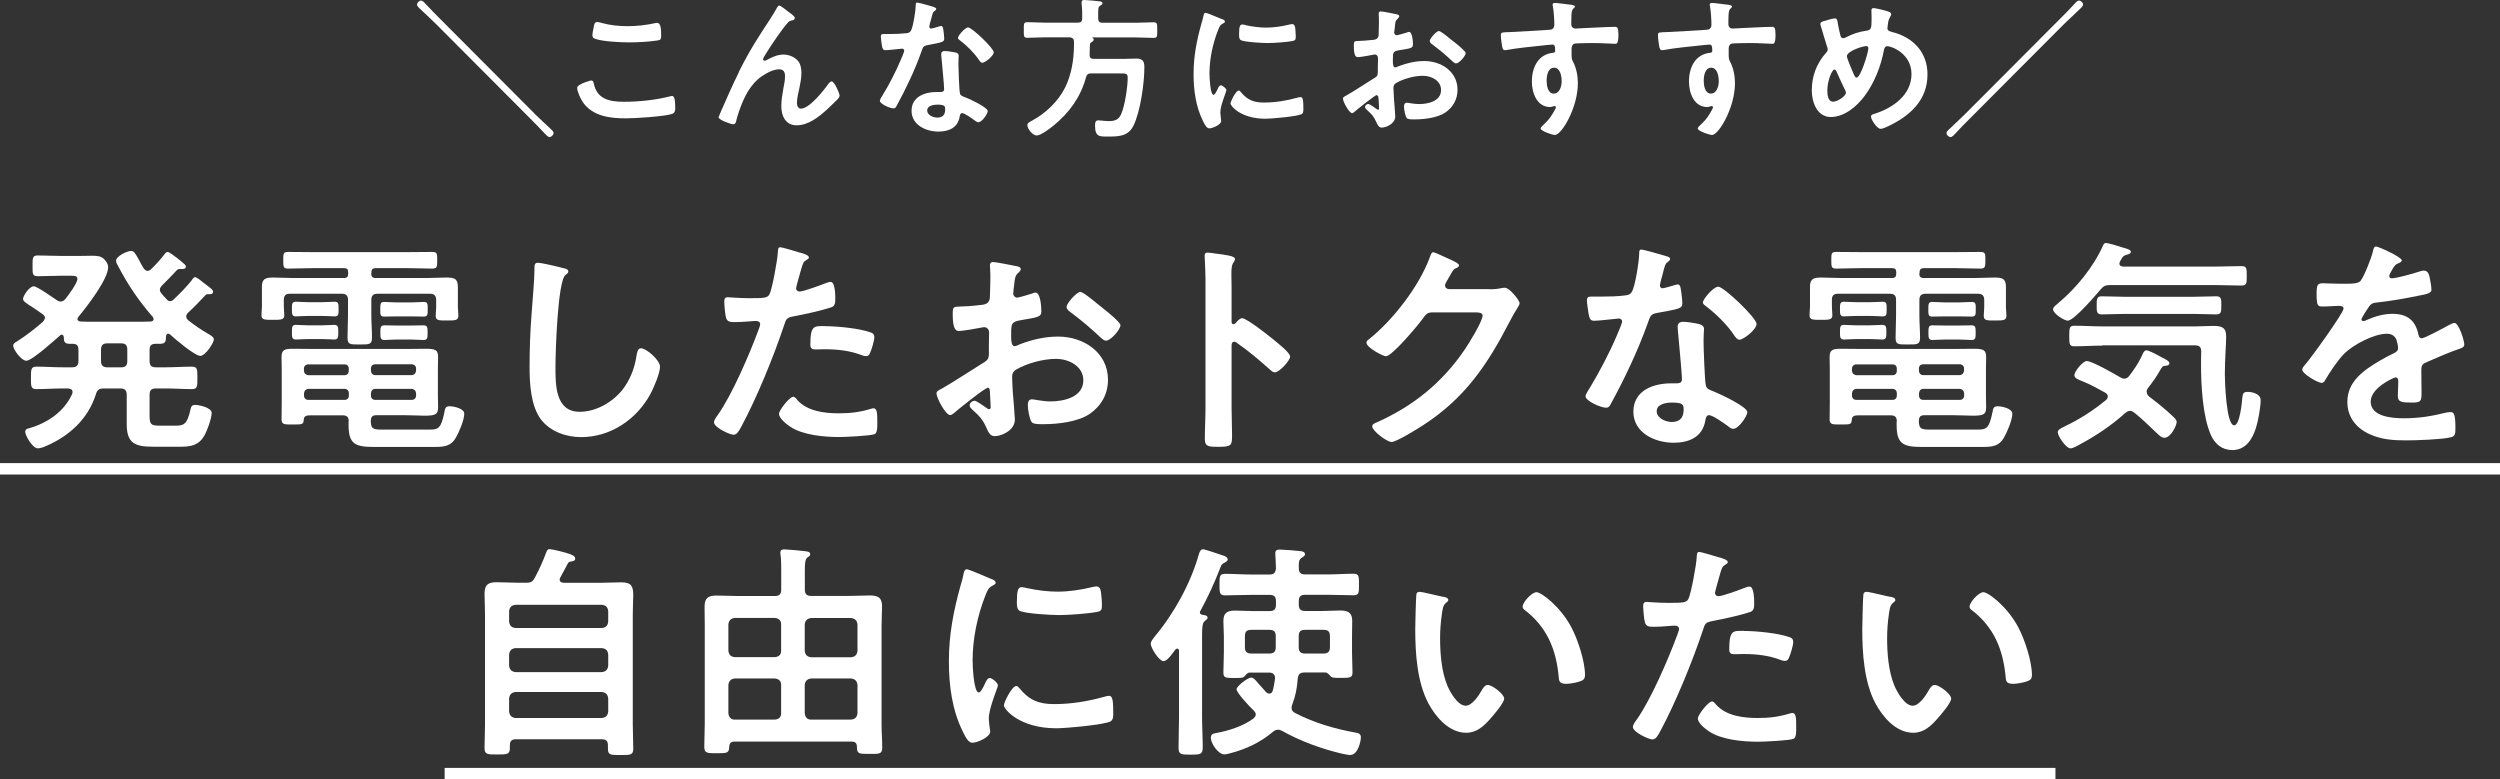 <?xml version="1.0" encoding="UTF-8"?><svg id="_レイヤー_2" xmlns="http://www.w3.org/2000/svg" viewBox="0 0 262.57 81.85"><rect x="0" y="0" width="262.57" height="81.85" fill="#333333" stroke="none"/><defs><style>.cls-1{fill:#fff;}</style></defs><g id="txt"><path class="cls-1" d="M4.75,33.45c0-.19-.12-.31-.24-.43-.43-.31-.84-.58-1.15-.79-.58-.36-.94-.6-.94-.82,0-.36.67-1.34,1.13-1.34.34,0,2.04,1.2,2.42,1.46.12.07.24.14.41.14.22,0,.34-.12.48-.26.31-.38,1.27-1.68,1.27-2.11,0-.31-.26-.34-.65-.34h-1.06c-.82,0-1.63.05-2.45.05-.58,0-.55-.26-.55-1.08s-.02-1.1.55-1.1c.82,0,1.63.05,2.45.05h1.87c.58,0,1.03-.02,1.39-.02.53,0,.86.05,1.13.24.26.22.55.6.55.96,0,1.27-2.28,4.2-3.12,5.21-.07.07-.1.14-.1.24,0,.19.17.24.34.26.43.02.84.02,1.27.02h4.7c.46,0,.91,0,1.37-.02.17-.02.31-.07.31-.26,0-.1-.05-.17-.1-.24-1.46-1.68-2.57-3.31-3.6-5.28-.1-.17-.24-.41-.24-.6,0-.5,1.18-1.03,1.56-1.03.31,0,.43.19.82.89.12.24.29.55.5.91.12.14.22.29.43.29.14,0,.26-.07.38-.19.38-.36,1.01-1.03,1.32-1.46.12-.14.22-.34.41-.34.17,0,.7.43,1.03.67.12.1.26.22.38.31.29.26.5.38.5.55,0,.34-.43.26-.7.26-.1.02-.19.07-.26.14-.6.65-.96,1.01-1.58,1.63-.1.12-.19.24-.19.41,0,.14.05.24.14.36.19.22.36.43.58.65.1.12.19.19.36.19.14,0,.26-.07.38-.19.5-.46,1.51-1.49,1.9-2.02.07-.12.19-.31.36-.31.14,0,.62.38.91.62.12.1.26.19.38.29.34.26.58.43.58.62,0,.31-.36.26-.58.26-.12,0-.17.05-.24.12-.58.62-1.15,1.22-1.78,1.8-.12.12-.22.24-.22.41,0,.19.1.31.24.43.67.53,1.3.96,2.04,1.39.29.17.62.34.62.6,0,.36-.89,1.73-1.42,1.73-.58,0-2.69-1.8-3.19-2.26-.07-.05-.12-.07-.19-.07-.14,0-.19.12-.22.24-.02.53-.02.82-.62.82h-.46c-.48,0-.65.19-.65.65v1.15c0,.48.19.67.67.67h1.03c.91,0,1.82-.07,2.74-.07.6,0,.58.31.58,1.18s.02,1.18-.58,1.18c-.91,0-1.82-.07-2.74-.07h-1.03c-.48,0-.67.19-.67.67v2.16c0,.89.1,1.08,1.03,1.08h1.7c.82,0,1.22-.1,1.56-1.68.07-.31.14-.5.5-.5s1.73.26,1.73.84-.48,1.9-.79,2.42c-.55.96-1.37,1.13-2.42,1.13h-2.93c-1.85,0-2.78-.31-2.78-2.35v-3.1c0-.46-.19-.67-.65-.67h-1.75c-.5,0-.7.14-.84.62-.84,2.62-2.81,4.39-5.28,5.45-.22.1-.58.22-.82.22-.55,0-1.32-1.34-1.32-1.73,0-.26.19-.34.41-.38,1.92-.55,3.67-1.73,4.51-3.58.02-.07.05-.12.05-.22,0-.29-.24-.36-.48-.38h-.55c-.91,0-1.85.07-2.76.07-.6,0-.58-.31-.58-1.18,0-.91,0-1.18.6-1.18.91,0,1.82.07,2.74.07h.98c.46,0,.67-.19.67-.67v-1.15c0-.46-.17-.65-.62-.65h-.34c-.53,0-.58-.29-.58-.7-.02-.14-.07-.26-.22-.26-.1,0-.14.05-.19.1-.55.48-2.93,2.64-3.53,2.64-.5,0-1.37-1.15-1.37-1.58,0-.22.19-.34.36-.43.96-.6,1.85-1.3,2.71-2.04.12-.12.22-.22.22-.38ZM11.28,36.06c-.46,0-.67.19-.67.67v1.18c0,.46.19.67.67.67h1.44c.46,0,.65-.19.65-.67v-1.18c0-.48-.19-.67-.65-.67h-1.44Z"/><path class="cls-1" d="M38.99,28.72c0,.34.14.48.46.48h5.38c.7,0,1.37-.05,2.04-.05.79,0,1.22.07,1.22.98v2.14c0,.29.05.58.05.86,0,.53-.31.53-1.18.53s-1.2.02-1.2-.5c0-.29.05-.6.05-.89v-.77c0-.46-.22-.65-.67-.65h-5.47c-.46,0-.67.19-.67.65v1.61c0,.79.07,1.56.07,2.35,0,.74-.29.72-1.3.72s-1.27.02-1.27-.72c0-.79.05-1.58.05-2.35v-1.61c0-.46-.19-.65-.67-.65h-5.42c-.46,0-.65.19-.65.65v.7c0,.31.05.6.05.91,0,.5-.41.48-1.2.48-.84,0-1.2.02-1.2-.5,0-.24.05-.62.05-.89v-2.11c0-.84.43-.94,1.18-.94.7,0,1.39.05,2.09.05h5.33c.34,0,.46-.14.46-.46v-.12c0-.34-.12-.46-.46-.46h-3.14c-.91,0-1.8.05-2.69.05-.53,0-.53-.19-.53-.89s0-.86.53-.86c.89,0,1.78.02,2.69.02h9.74c.89,0,1.78-.02,2.66-.02.55,0,.55.17.55.86s0,.89-.55.89c-.89,0-1.78-.05-2.66-.05h-3.22c-.34,0-.48.12-.48.46v.1ZM36.63,44.27c0-.46-.19-.65-.65-.65h-3.34c-.43,0-.72.05-.74.46-.02.53-.19.5-1.2.5h-.36c-.48,0-.77-.05-.77-.53,0-.58.02-1.13.02-1.7v-3.46c0-.46-.02-.91-.02-1.37,0-.72.24-.89,1.15-.89.77,0,1.54.02,2.3.02h9.55c.94,0,1.63-.02,2.14-.02,1.01,0,1.3.12,1.3.86,0,.46-.02.94-.02,1.39v2.52c0,.46.02.91.02,1.37,0,.74-.24.89-1.42.89-.48,0-1.15-.05-2.02-.05h-3.05c-.41,0-.55.17-.58.55.02.77.12.96,1.08.96h5.11c.91,0,1.2-.14,1.54-1.8.07-.43.12-.65.55-.65s1.54.22,1.54.79c0,.65-.55,1.94-.89,2.52-.5.89-1.25.96-2.21.96h-6.43c-1.9,0-2.62-.31-2.62-2.26v-.43ZM32.46,33.18c-.55,0-1.18.05-1.39.05-.43,0-.41-.29-.41-.77s-.02-.77.41-.77c.26,0,.86.05,1.39.05h1.3c.53,0,1.13-.05,1.39-.05.43,0,.41.26.41.77s.02.77-.41.77c-.24,0-.84-.05-1.39-.05h-1.3ZM32.43,35.61c-.55,0-1.15.05-1.34.05-.43,0-.43-.26-.43-.77s0-.77.41-.77c.24,0,.86.05,1.37.05h1.32c.5,0,1.13-.05,1.34-.05.43,0,.43.26.43.77s0,.77-.43.77c-.19,0-.79-.05-1.34-.05h-1.32ZM36.63,38.73c0-.29-.17-.46-.46-.46h-3.79c-.26,0-.46.17-.46.46v.22c.02.26.19.43.46.46h3.79c.29,0,.46-.19.46-.46v-.22ZM32.39,40.84c-.26.02-.43.19-.46.46v.24c0,.29.19.46.46.46h3.79c.29,0,.46-.17.46-.46v-.24c0-.26-.17-.46-.46-.46h-3.79ZM43.24,39.4c.26-.02.43-.19.46-.46v-.22c0-.29-.19-.46-.46-.46h-3.82c-.29,0-.46.17-.46.46v.22c.02.26.17.46.46.46h3.82ZM38.96,41.54c0,.29.17.46.46.46h3.82c.26,0,.46-.17.46-.46v-.24c-.02-.26-.19-.43-.46-.46h-3.82c-.29,0-.43.19-.46.46v.24ZM41.65,33.23c-.5,0-1.08.02-1.3.02-.43,0-.41-.24-.41-.77s0-.77.41-.77c.22,0,.79.05,1.3.05h1.56c.5,0,1.08-.05,1.3-.05.43,0,.41.26.41.77s.02.77-.41.77c-.29,0-.79-.02-1.3-.02h-1.56ZM41.7,35.66c-.53,0-1.03.05-1.32.05-.43,0-.43-.26-.43-.77s0-.77.41-.77c.31,0,.84.02,1.34.02h1.44c.53,0,1.06-.02,1.34-.02.43,0,.43.24.43.77s0,.77-.43.77c-.36,0-.82-.05-1.34-.05h-1.44Z"/><path class="cls-1" d="M59.21,28.17c.17.02.48.12.48.34,0,.17-.14.24-.29.36-.84.62-1.06,8.23-1.06,9.6,0,1.87-.05,4.78,2.54,4.78,1.73,0,3.46-1.01,4.51-2.33.79-1.03,1.27-2.26,1.46-3.55.07-.38.12-.79.48-.79.53,0,1.99,1.22,1.99,1.94,0,.67-.65,2.18-.98,2.81-1.44,2.69-4.18,4.58-7.3,4.58-1.58,0-3.24-.58-4.22-1.85-1.08-1.44-1.2-3.77-1.2-5.52,0-1.9.07-3.79.22-5.69.07-1.1.29-3.41.29-4.39v-.26c0-.36.02-.6.36-.6.41,0,2.23.43,2.71.58Z"/><path class="cls-1" d="M84.07,26.54c.22.07.89.24.89.5,0,.12-.14.19-.22.24-.36.22-.38.31-.55.84-.07.26-.58,2.02-.58,2.14,0,.22.17.36.36.36.43,0,2.3-.7,2.78-.89.17-.07.34-.12.5-.12.48,0,.48,1.46.48,1.82,0,.41-.05.74-.46.86-1.18.38-2.71.7-3.94.94-.7.14-.77.26-.98.94-1.08,3.24-2.86,7.61-4.46,10.58-.31.58-.5.91-.86.91-.38,0-2.04-.77-2.04-1.3,0-.24.26-.6.41-.79,1.51-2.16,3.31-6.34,4.25-8.88.05-.14.19-.5.19-.62,0-.24-.19-.36-.43-.36-.34,0-1.39.12-2.14.12-.48,0-.86.02-1.01-.43-.1-.31-.19-1.39-.19-1.75,0-.26.07-.43.36-.43.22,0,1.22.1,2.26.1,1.54,0,1.9-.02,2.11-.38.29-.48.86-3.67.89-4.37.02-.36.02-.6.26-.6.22,0,1.8.48,2.11.58ZM83.74,42.02c1.06,1.18,2.88,1.39,4.34,1.39,1.25,0,2.23-.12,3.41-.48.07-.02.17-.05.24-.05.41,0,.41.55.41,1.51,0,.48.02,1.03-.26,1.2-.43.19-3.14.31-3.74.31-1.58,0-3.79-.19-5.14-1.08-.38-.26-1.18-.86-1.18-1.37,0-.36,1.1-1.78,1.49-1.78.17,0,.34.22.43.34ZM86.67,34.26c1.27,0,3.62.22,4.82.67.22.07.34.22.34.48,0,.36-.29,1.34-.46,1.68-.1.22-.19.31-.43.31-.17,0-.34-.05-.5-.12-1.2-.46-2.52-.6-3.82-.6-.31,0-.6.02-.91.02-.48,0-.6-.12-.6-.53,0-2.06.43-1.92,1.56-1.92Z"/><path class="cls-1" d="M103.71,40.75c-.29,0-3.14,2.3-3.55,2.66-.1.07-.24.19-.36.19-.48,0-1.44-1.8-1.44-2.28,0-.26.26-.34.55-.5,1.34-.77,2.62-1.63,3.94-2.45.91-.55,1.01-.58,1.01-1.32v-.82c0-.36.02-.72.02-1.08v-.24c0-.31-.22-.55-.53-.55-.05,0-.1.02-.14.02-.46.1-2.09.38-2.45.38-.31,0-.7-.02-.7-1.78,0-.65.05-.74.5-.77.74-.02,1.58-.07,2.33-.17.31-.02.67-.05.89-.29.19-.22.19-.46.19-.72.02-.67.05-1.34.05-2.02,0-.48-.05-1.03-.05-1.13,0-.19.07-.36.31-.36.36,0,1.97.34,2.45.43.14.02.48.1.48.31,0,.14-.14.29-.24.38-.36.29-.38.58-.46,1.32-.02.14-.05.34-.07.55,0,.1-.02.24-.02.34,0,.22.19.41.41.41.17,0,1.27-.34,1.51-.41.12-.05.29-.12.41-.12.55,0,.62,1.56.62,1.97,0,.62-.41.62-2.23.94-.89.17-.94.34-.94,1.44v.34c0,.41.05.94.36.94.12,0,.46-.14.6-.22,1.27-.48,2.59-.79,3.98-.79,2.66,0,5.23,1.66,5.23,4.54,0,1.49-.7,2.74-1.92,3.58-1.22.84-3.38,1.08-4.82,1.08h-.29c-.38,0-.89-.02-1.01-.26-.22-.34-.38-1.32-.38-1.73,0-.31.07-.62.43-.62.29,0,1.08.22,1.97.22,1.39,0,3.43-.46,3.43-2.21,0-1.51-1.54-2.26-2.88-2.26s-3.1.48-4.22,1.15c-.26.17-.38.41-.38.74,0,.29.05,1.25.07,1.58.05.5.22,2.66.22,2.9,0,1.18-1.46,1.75-2.11,1.75-.53,0-.7-.5-.89-.91-.38-.86-.77-1.25-1.46-1.87-.12-.12-.29-.26-.29-.46,0-.26.29-.48.53-.48.17,0,1.01.58,1.22.74.07.07.19.14.29.14.14,0,.17-.1.17-.19,0-.02-.05-1.01-.05-1.06,0-.12-.02-.24-.02-.34-.02-.43-.02-.67-.26-.67ZM115.83,32.37c.65.5,1.85,1.51,1.85,1.78,0,.46-1.03,1.63-1.51,1.63-.19,0-.38-.17-.53-.29-1.01-.96-2.06-1.85-3.19-2.69-.17-.12-.43-.31-.43-.58,0-.36,1.06-1.56,1.44-1.56.29,0,1.27.82,1.8,1.25.19.14.38.31.58.46Z"/><path class="cls-1" d="M130.46,33.42c.48,0,2.88,1.9,3.36,2.3.34.29,1.68,1.32,1.68,1.73s-1.13,1.66-1.61,1.66c-.19,0-.38-.17-.53-.31-1.3-1.15-2.06-1.8-3.48-2.81-.07-.05-.14-.1-.24-.1-.22,0-.29.19-.29.38v6.55c0,.96.05,1.9.05,2.86,0,1.1-.02,1.25-1.49,1.25-.96,0-1.37-.02-1.37-.82,0-1.08.07-2.16.07-3.24v-13.68c0-.62-.05-1.27-.07-1.87,0-.12-.02-.34-.02-.43,0-.24.07-.36.31-.36.14,0,.65.07.82.1,1.08.14,2.06.24,2.06.58,0,.1-.07.24-.12.31-.22.26-.26.62-.26,1.27,0,.36.02.82.02,1.42v3.6c0,.19.12.24.19.24.1,0,.14-.02.22-.1.17-.19.43-.53.7-.53Z"/><path class="cls-1" d="M156.46,30.38c.43,0,.79-.02,1.34-.14.07,0,.17-.02.26-.02.48,0,1.54,1.32,1.54,1.63,0,.12-.1.29-.29.6-.19.29-.43.7-.74,1.3-2.35,4.56-4.7,8.06-9.12,10.92-.53.34-2.78,1.75-3.29,1.75s-2.04-1.18-2.04-1.63c0-.24.29-.36.48-.43,3.86-1.73,6.89-4.18,9.26-7.68.41-.6,1.85-2.93,1.85-3.53,0-.31-.38-.34-.72-.34h-4.56c-.55,0-.7.24-1.01.67-.46.65-3.22,3.94-3.86,3.94-.29,0-2.04-.91-2.04-1.42,0-.17.1-.26.22-.34,2.52-1.99,5.3-5.57,6.41-8.59.1-.24.17-.58.38-.58.12,0,.77.29,1.27.53.22.12,1.44.58,1.44.84,0,.12-.12.22-.22.26-.34.12-.41.24-.82.98-.1.19-.43.67-.43.86,0,.26.17.38.41.41h4.27Z"/><path class="cls-1" d="M175.03,26.9c.12.05.38.12.38.29s-.17.26-.38.43c-.19.17-.36,1.01-.43,1.27-.07.19-.26.96-.26,1.08,0,.17.1.31.26.31s1.15-.29,1.37-.36c.07-.02.17-.05.24-.05.29,0,.31.43.36.72.05.34.12.94.12,1.27,0,.53-.29.58-2.5.98-.86.14-.84.31-1.13,1.1-1.06,2.95-2.42,5.81-3.91,8.54-.14.24-.22.34-.48.34-.53,0-2.14-.7-2.14-1.2,0-.22.31-.67.43-.86.98-1.61,2.14-3.82,2.86-5.54.12-.26.55-1.27.55-1.46,0-.14-.12-.31-.34-.31-.19,0-2.04.24-2.59.24-.41,0-.5-.22-.6-.77-.05-.29-.17-1.15-.17-1.39,0-.31.17-.38.43-.38h1.1c.82,0,1.66-.02,2.47-.12.31-.05.53-.07.72-.38.36-.6.77-3.26.77-4.03,0-.17,0-.41.22-.41.26,0,2.26.58,2.64.7ZM178.49,34.05c.26.07.48.22.48.5,0,.05-.05.77-.05,1.27,0,.7.12,4.15.24,4.66.07.36.38.46.74.6.07.02.17.07.24.1.55.22,3.38,1.54,3.38,2.11,0,.38-.89,1.75-1.49,1.75-.24,0-.46-.22-.62-.34-.36-.26-1.54-1.1-1.92-1.1-.26,0-.36.34-.38.55-.29,1.75-1.7,2.35-3.34,2.35-1.94,0-4.22-1.03-4.22-3.26s2.09-2.98,3.98-2.98h.62c.29,0,.5-.12.5-.41,0-.77-.36-4.25-.43-5.18,0-.12-.02-.22-.02-.34,0-.38.22-.53.58-.53.46,0,1.27.14,1.7.24ZM174,43.19c0,.74.96,1.13,1.58,1.13.86,0,1.25-.46,1.25-1.3,0-.48-.02-.74-1.22-.74-.58,0-1.61.14-1.61.91ZM184.49,34.02c0,.58-1.37,1.66-1.8,1.66-.24,0-.41-.26-.53-.43-.74-1.13-1.92-2.28-3-3.1-.1-.07-.31-.22-.31-.38,0-.34,1.1-1.66,1.61-1.66.6,0,4.03,3.29,4.03,3.91Z"/><path class="cls-1" d="M201.58,28.72c0,.34.14.48.46.48h5.38c.7,0,1.37-.05,2.04-.05.79,0,1.22.07,1.22.98v2.14c0,.29.05.58.05.86,0,.53-.31.53-1.18.53s-1.2.02-1.2-.5c0-.29.05-.6.05-.89v-.77c0-.46-.22-.65-.67-.65h-5.47c-.46,0-.67.19-.67.65v1.61c0,.79.07,1.56.07,2.35,0,.74-.29.72-1.3.72s-1.27.02-1.27-.72c0-.79.05-1.58.05-2.35v-1.61c0-.46-.19-.65-.67-.65h-5.42c-.46,0-.65.19-.65.65v.7c0,.31.05.6.05.91,0,.5-.41.48-1.2.48-.84,0-1.2.02-1.2-.5,0-.24.05-.62.05-.89v-2.11c0-.84.43-.94,1.18-.94.7,0,1.39.05,2.09.05h5.33c.34,0,.46-.14.46-.46v-.12c0-.34-.12-.46-.46-.46h-3.14c-.91,0-1.8.05-2.69.05-.53,0-.53-.19-.53-.89s0-.86.53-.86c.89,0,1.78.02,2.69.02h9.75c.89,0,1.78-.02,2.66-.02.55,0,.55.17.55.86s0,.89-.55.89c-.89,0-1.78-.05-2.66-.05h-3.22c-.34,0-.48.12-.48.46v.1ZM199.22,44.27c0-.46-.19-.65-.65-.65h-3.34c-.43,0-.72.05-.74.46-.02.53-.19.5-1.2.5h-.36c-.48,0-.77-.05-.77-.53,0-.58.02-1.13.02-1.7v-3.46c0-.46-.02-.91-.02-1.37,0-.72.24-.89,1.15-.89.77,0,1.54.02,2.3.02h9.55c.94,0,1.63-.02,2.14-.02,1.01,0,1.3.12,1.3.86,0,.46-.02.94-.02,1.39v2.52c0,.46.02.91.02,1.37,0,.74-.24.89-1.42.89-.48,0-1.15-.05-2.02-.05h-3.05c-.41,0-.55.17-.58.55.02.77.12.96,1.08.96h5.11c.91,0,1.2-.14,1.54-1.8.07-.43.12-.65.55-.65s1.54.22,1.54.79c0,.65-.55,1.94-.89,2.52-.5.89-1.25.96-2.21.96h-6.43c-1.9,0-2.62-.31-2.62-2.26v-.43ZM195.05,33.18c-.55,0-1.18.05-1.39.05-.43,0-.41-.29-.41-.77s-.02-.77.41-.77c.26,0,.86.05,1.39.05h1.3c.53,0,1.13-.05,1.39-.05.43,0,.41.26.41.77s.02.77-.41.77c-.24,0-.84-.05-1.39-.05h-1.3ZM195.02,35.61c-.55,0-1.15.05-1.34.05-.43,0-.43-.26-.43-.77s0-.77.41-.77c.24,0,.86.05,1.37.05h1.32c.5,0,1.13-.05,1.34-.05.43,0,.43.26.43.77s0,.77-.43.77c-.19,0-.79-.05-1.34-.05h-1.32ZM199.22,38.73c0-.29-.17-.46-.46-.46h-3.79c-.26,0-.46.17-.46.46v.22c.02.26.19.43.46.46h3.79c.29,0,.46-.19.46-.46v-.22ZM194.97,40.84c-.26.02-.43.19-.46.46v.24c0,.29.19.46.46.46h3.79c.29,0,.46-.17.46-.46v-.24c0-.26-.17-.46-.46-.46h-3.79ZM205.82,39.4c.26-.02.43-.19.46-.46v-.22c0-.29-.19-.46-.46-.46h-3.82c-.29,0-.46.17-.46.46v.22c.02.26.17.46.46.46h3.82ZM201.55,41.54c0,.29.17.46.46.46h3.82c.26,0,.46-.17.46-.46v-.24c-.02-.26-.19-.43-.46-.46h-3.82c-.29,0-.43.19-.46.46v.24ZM204.24,33.23c-.5,0-1.08.02-1.3.02-.43,0-.41-.24-.41-.77s0-.77.41-.77c.22,0,.79.05,1.3.05h1.56c.5,0,1.08-.05,1.3-.05.43,0,.41.26.41.77s.02.77-.41.77c-.29,0-.79-.02-1.3-.02h-1.56ZM204.29,35.66c-.53,0-1.03.05-1.32.05-.43,0-.43-.26-.43-.77s0-.77.41-.77c.31,0,.84.02,1.34.02h1.44c.53,0,1.06-.02,1.34-.02.43,0,.43.24.43.77s0,.77-.43.77c-.36,0-.82-.05-1.34-.05h-1.44Z"/><path class="cls-1" d="M221.63,29.94c-.5,0-.7.1-1.03.48-.48.58-2.78,3.26-3.43,3.26-.34,0-1.54-.72-1.54-1.2,0-.24.34-.46.55-.65,1.87-1.56,3.72-3.82,4.7-6.05.07-.14.14-.26.31-.26.24,0,1.42.36,1.7.46.5.14.91.24.91.48,0,.17-.26.26-.41.29-.36.1-.43.19-.58.46-.05.07-.1.14-.14.24-.05.1-.07.14-.07.24,0,.24.22.29.38.31h9.67c.91,0,1.82-.05,2.74-.05.58,0,.58.22.58,1.03s0,1.01-.58,1.01c-.91,0-1.82-.05-2.74-.05h-11.04ZM225.47,41.18c0,.22.12.34.26.48.86.65,1.7,1.32,2.47,2.06.17.17.41.36.41.6,0,.36-.6,1.66-1.3,1.66-.29,0-.5-.24-.7-.41-.82-.77-1.58-1.54-2.45-2.23-.14-.1-.26-.19-.46-.19s-.34.12-.48.22c-1.44,1.3-3.05,2.38-4.75,3.29-.24.14-.74.43-1.01.43-.48,0-1.34-1.3-1.34-1.7,0-.24.29-.38.58-.53.07-.02.12-.07.19-.1,1.54-.72,3-1.68,4.32-2.76.1-.1.17-.22.17-.36,0-.19-.12-.29-.24-.38-.96-.53-1.46-.82-2.5-1.25-.29-.12-.77-.26-.77-.6,0-.41.89-1.49,1.3-1.49.55,0,2.95,1.37,3.55,1.73.14.07.24.12.41.12.22,0,.38-.14.5-.29.5-.65.96-1.34,1.32-2.09.07-.19.24-.6.48-.6.22,0,.96.38,1.39.62.12.07.22.12.26.14.24.12.77.36.77.6,0,.19-.19.24-.34.26-.38.02-.38.05-.67.53-.38.67-.77,1.22-1.25,1.82-.07.12-.14.24-.14.41ZM220.81,36.3c-.98,0-1.97.07-2.95.07-.53,0-.53-.26-.53-1.08,0-.86.02-1.08.55-1.08.98,0,1.94.07,2.93.07h9.84c.58,0,1.15-.05,1.7-.05.89,0,1.46.07,1.46,1.1,0,.74-.14,2.52-.14,3.96,0,.74.14,5.38.98,5.38.6,0,.82-2.45.86-2.93.05-.43.12-.58.58-.58.53,0,1.34.24,1.34.86,0,.77-.26,2.21-.5,2.95-.38,1.18-1.08,2.3-2.47,2.3-1.1,0-1.85-.65-2.28-1.63-.84-1.97-1.01-5.16-1.01-7.3,0-.48,0-.96.02-1.42,0-.46-.19-.65-.65-.65h-9.75ZM223.12,32.97c-.79,0-1.58.05-2.38.05-.55,0-.53-.34-.53-.94,0-.65,0-.96.53-.96.79,0,1.58.05,2.38.05h7.27c.79,0,1.58-.05,2.38-.05.55,0,.53.31.53.96s0,.94-.53.94c-.79,0-1.58-.05-2.38-.05h-7.27Z"/><path class="cls-1" d="M252.26,27.33c0,.14-.17.24-.29.29-.38.14-.48.26-.79.82-.07.12-.24.41-.24.55,0,.17.12.24.26.24.48,0,2.28-.5,2.78-.67.17-.07.43-.14.6-.14.41,0,.53.38.6.72.07.31.19.96.19,1.3,0,.41-.77.5-1.27.6-1.51.31-3.02.58-4.54.74-.38.05-.48.1-.72.38-.14.19-.82,1.22-.82,1.39,0,.1.1.17.19.17.14,0,.31-.07.43-.14.82-.36,1.73-.62,2.62-.62,1.54,0,2.42.65,2.74,2.16.05.22.12.41.36.41.29,0,2.42-1.15,2.81-1.37.17-.07.43-.24.62-.24.46,0,1.03,1.85,1.03,2.26,0,.29-.26.38-.72.53-.1.05-.22.07-.34.12-.96.36-1.9.77-2.83,1.18-.43.17-.62.31-.62.79v.31c0,.74.02,1.46.02,2.21,0,.86-.12.96-1.03.96-1.03,0-1.46-.05-1.46-.67,0-.53.05-1.06.05-1.56,0-.22-.07-.41-.31-.41-.12,0-2.59,1.06-2.59,2.54,0,1.61,2.33,1.75,3.48,1.75,1.61,0,2.9-.22,4.46-.6.14-.02.31-.05.48-.05.31,0,.48.26.48,1.63,0,.72-.02.91-.55,1.03-.91.22-3.58.31-4.61.31-1.37,0-2.52-.07-3.79-.62-1.46-.65-2.4-1.8-2.4-3.43,0-2.16,1.75-3.34,3.41-4.32.48-.29.98-.55,1.49-.79.24-.12.43-.26.43-.55,0-.17-.07-.5-.12-.67-.12-.53-.5-.82-1.06-.82-1.34,0-3.55,1.15-4.49,2.11-.7.7-1.51,1.94-2.02,2.81-.07.12-.17.24-.34.24-.43,0-2.04-.96-2.04-1.39,0-.19.19-.38.31-.53.55-.6,4.03-5.42,4.03-5.88,0-.22-.19-.29-.53-.29-.38,0-.94.07-1.68.07-.53,0-.62-.12-.62-1.34,0-.96.1-1.1.7-1.1.41,0,1.03.05,1.73.05h.7c.62,0,1.27-.02,1.49-.31.41-.53,1.13-2.4,1.3-3.1.05-.26.1-.5.34-.5.22,0,2.69,1.1,2.69,1.46Z"/><path class="cls-1" d="M0,49.84v-1.2h262.57v1.2H0Z"/><path class="cls-1" d="M55.22,61.21c.53,0,.72-.1.96-.55.5-.94.82-1.66,1.18-2.62.07-.19.14-.36.34-.36.36,0,1.75.36,2.11.5.34.12.6.24.6.48,0,.26-.22.26-.41.31-.19.02-.29.07-.38.24-.26.48-.5.96-.77,1.44-.05.07-.07.12-.07.22,0,.24.19.31.41.34h3.91c.72,0,1.42-.05,2.14-.05,1.08,0,1.27.41,1.27,1.39,0,.5-.05,1.15-.05,1.97v11.57c0,.86.05,1.7.05,2.54,0,.67-.29.67-1.34.67s-1.32,0-1.32-.67v-.34c0-.46-.19-.65-.65-.65h-9c-.43,0-.65.17-.65.62v.31c0,.67-.31.67-1.32.67s-1.34.02-1.34-.67c0-.84.05-1.7.05-2.54v-11.52c0-.74-.05-1.46-.05-2.18,0-.91.38-1.18,1.25-1.18.72,0,1.44.05,2.16.05h.94ZM63.21,65.96c.43-.05.62-.24.67-.67v-1.1c-.05-.43-.24-.62-.67-.67h-9.07c-.41.05-.62.24-.67.67v1.1c.05.43.26.62.67.67h9.07ZM53.47,69.92c.05.41.26.62.67.67h9.07c.43-.05.62-.26.67-.67v-1.18c-.05-.43-.24-.62-.67-.67h-9.07c-.41.05-.62.24-.67.67v1.18ZM53.47,74.74c.05.41.26.62.67.67h9.07c.43-.05.62-.26.67-.67v-1.39c-.05-.41-.24-.62-.67-.67h-9.07c-.41.05-.62.26-.67.67v1.39Z"/><path class="cls-1" d="M81.4,62.6c.46,0,.65-.22.65-.67v-2.04c0-.55,0-1.13-.07-1.61-.02-.07-.02-.17-.02-.24,0-.29.19-.34.43-.34.29,0,1.8.14,2.16.19.19.02.55.05.55.31,0,.17-.12.22-.31.36-.24.19-.26.67-.26,1.44v1.92c0,.46.19.67.67.67h3.86c.77,0,1.54-.05,2.28-.05.89,0,1.3.22,1.3,1.15,0,.67-.05,1.34-.05,2.02v10.37c0,.82.07,1.63.07,2.45,0,.7-.36.65-1.34.65-1.08,0-1.32.02-1.32-.74,0-.38-.17-.55-.55-.55h-12.31c-.38,0-.53.17-.55.55-.02.67-.24.67-1.32.67-.96,0-1.3.02-1.3-.67,0-.79.05-1.61.05-2.42v-10.3c0-.67-.02-1.34-.02-2.02,0-.91.41-1.15,1.25-1.15.77,0,1.56.05,2.33.05h3.84ZM82.04,65.57c0-.41-.24-.62-.65-.67h-4.22c-.41.05-.62.26-.67.67v2.78c.05.43.26.62.67.67h4.22c.41-.05.65-.24.65-.67v-2.78ZM82.04,71.93c0-.41-.24-.62-.65-.67h-4.22c-.41.05-.62.26-.67.67v2.98c.05.43.26.67.67.67h4.22c.41-.05.65-.24.65-.67v-2.98ZM89.39,69.03c.41-.05.62-.24.67-.67v-2.78c-.05-.41-.26-.62-.67-.67h-4.2c-.41.05-.62.26-.67.67v2.78c.05.43.26.62.67.67h4.2ZM84.52,74.91c.05.43.26.67.67.67h4.2c.41-.05.62-.24.67-.67v-2.98c-.05-.41-.26-.62-.67-.67h-4.2c-.41.05-.62.26-.67.67v2.98Z"/><path class="cls-1" d="M104.09,60.8c.19.07.48.17.48.41,0,.14-.1.17-.34.31-.41.22-.5.43-.74,1.03-.84,2.14-1.34,4.54-1.34,6.82,0,.46.1,3.36.65,3.36.22,0,.55-.7.65-.94.14-.31.29-.58.5-.58.24,0,.86.5.86.77,0,.22-.96,2.4-.96,3.48,0,.24.07.79.1,1.01.02.12.05.26.05.36,0,.6-1.37,1.18-1.87,1.18-.41,0-.7-.53-1.01-1.18-1.13-2.28-1.46-4.85-1.46-7.37,0-2.81.48-5.26,1.22-7.94.12-.41.24-.79.31-1.2.05-.22.1-.53.36-.53.19,0,2.21.86,2.54,1.01ZM107.06,72.27c1.03,1.27,2.04,1.68,3.65,1.68,1.8,0,3.55-.29,5.28-.77.12-.05.36-.1.5-.1.38,0,.43.58.43,1.8,0,.29.02.72-.29.89-.67.36-4.73.72-5.69.72-3.89,0-5.5-2.02-5.5-2.4,0-.34.84-2.04,1.3-2.04.14,0,.24.12.31.22ZM107.93,61.78c.98.22,2.14.36,3.14.36,1.2,0,2.47-.19,3.65-.48.12-.02.29-.07.43-.07.34,0,.43.29.48.58.05.43.1.86.1,1.3,0,.5,0,.7-.46.79-.96.19-3.02.34-4.03.34-.74,0-3.7-.14-4.2-.48-.26-.17-.24-.67-.24-.94,0-1.15.12-1.51.5-1.51.17,0,.43.07.62.12Z"/><path class="cls-1" d="M128.64,59.09c-.29.14-.34.19-.46.5-.6,1.56-1.3,3.1-2.11,4.58-.02.05-.05.1-.05.14,0,.17.12.24.26.26.19.02.55.05.55.31,0,.14-.12.19-.29.34-.26.19-.29.74-.29,1.49v8.59c0,1.06.07,2.11.07,3.19,0,.74-.24.77-1.27.77s-1.27-.02-1.27-.74c0-1.08.05-2.14.05-3.22v-6.94c0-.1-.05-.24-.19-.24-.07,0-.12.05-.19.1-.36.48-.86,1.22-1.25,1.22-.46,0-1.34-1.39-1.34-1.82,0-.26.22-.5.38-.72,2.06-2.45,3.82-5.64,4.68-8.71.07-.22.17-.5.43-.5.22,0,1.73.53,2.09.65.19.05.5.17.5.43,0,.14-.19.26-.31.31ZM141.82,79.3c-.22,0-.62-.1-.86-.14-2.14-.5-4.39-1.32-6.31-2.4-.14-.07-.26-.12-.43-.12-.22,0-.38.1-.55.24-1.27,1.08-2.83,1.82-4.46,2.23-.17.05-.43.12-.62.12-.65,0-1.42-1.15-1.42-1.75,0-.34.22-.43.5-.48,1.34-.24,2.88-.72,3.98-1.54.12-.12.24-.24.24-.41,0-.19-.1-.31-.22-.43-.34-.31-1.8-1.85-1.8-2.23,0-.29,1.13-1.22,1.56-1.22.22,0,.38.19.72.6.22.24.48.55.84.94.12.1.19.14.34.14.19,0,.29-.14.34-.31.12-.41.19-.84.24-1.27v-.1c0-.38-.29-.53-.62-.53h-2.04c-.22,0-.36.19-.53.38-.14.17-.29.19-1.08.19-.94,0-1.15-.02-1.15-.58,0-.67.05-1.37.05-2.06v-1.73c0-.53-.05-1.08-.05-1.63,0-.86.43-1.08,1.22-1.08.62,0,1.25.05,1.85.05h1.78c.48,0,.67-.19.67-.67v-.36c0-.48-.19-.67-.67-.67h-1.97c-.91,0-1.8.05-2.71.05-.58,0-.58-.29-.58-1.13s0-1.13.58-1.13c.91,0,1.8.07,2.71.07h1.97c.48,0,.62-.19.67-.65,0-.46-.07-1.49-.07-1.56,0-.34.19-.41.48-.41.34,0,1.87.12,2.23.17.17.02.41.1.41.31,0,.19-.17.26-.31.36-.31.19-.34.43-.34.79v.31c0,.48.19.67.67.67h2.38c.89,0,1.8-.07,2.69-.07.6,0,.58.29.58,1.13s.02,1.13-.58,1.13c-.91,0-1.8-.05-2.69-.05h-2.38c-.48,0-.67.19-.67.67v.36c0,.48.19.67.67.67h1.87c.6,0,1.22-.05,1.82-.05.79,0,1.25.22,1.25,1.08,0,.55-.02,1.1-.02,1.63v1.73c0,.7.05,1.39.05,2.06,0,.55-.24.58-1.18.58-.84,0-.98-.02-1.13-.19-.14-.14-.31-.38-.53-.38h-2.21c-.43,0-.65.17-.7.62-.07,1.01-.22,1.8-.58,2.76-.05.12-.07.19-.07.34,0,.26.14.41.36.53,1.94,1.01,4.18,1.68,6.34,2.06.31.05.58.12.58.5,0,.41-.31,1.85-1.1,1.85ZM133.99,66.82c0-.48-.19-.67-.67-.67h-1.9c-.48,0-.67.19-.67.67v1.15c0,.46.19.67.67.67h1.9c.48,0,.67-.22.67-.67v-1.15ZM139.68,66.82c0-.48-.19-.67-.67-.67h-1.94c-.48,0-.67.19-.67.67v1.15c0,.46.19.67.67.67h1.94c.48,0,.67-.22.67-.67v-1.15Z"/><path class="cls-1" d="M151.58,62.67c.19.05.53.1.53.34,0,.14-.1.19-.24.31-.34.26-.36.74-.43,1.15-.12.84-.19,1.68-.19,2.54,0,1.61.14,3.5.77,5.02.29.67,1.08,2.09,1.92,2.09.67,0,1.37-1.06,1.66-1.58.14-.24.34-.6.65-.6.5,0,1.73.98,1.73,1.42,0,.46-1.08,1.7-1.42,2.09-.7.79-1.44,1.51-2.57,1.51-1.78,0-3.17-1.61-3.96-3.07-1.2-2.26-1.39-5.28-1.39-7.82,0-.38.07-3.43.12-3.65.02-.19.17-.26.34-.26.31,0,2.09.46,2.5.53ZM161.35,62.19c.53,0,2.54,1.51,3.7,3.72.67,1.27,1.42,3.55,1.42,4.99,0,.46-.24.58-.65.7-.38.12-.94.22-1.34.22-.77,0-.74-.34-.79-.91-.29-2.81-1.27-5.09-3.55-6.84-.14-.1-.22-.19-.22-.36,0-.46.96-1.51,1.44-1.51Z"/><path class="cls-1" d="M180.58,58.54c.22.07.89.24.89.5,0,.12-.14.19-.22.24-.36.22-.38.31-.55.84-.07.26-.58,2.02-.58,2.14,0,.22.17.36.36.36.43,0,2.3-.7,2.78-.89.17-.07.34-.12.5-.12.48,0,.48,1.46.48,1.82,0,.41-.05.74-.46.86-1.18.38-2.71.7-3.94.94-.7.14-.77.26-.98.94-1.08,3.24-2.86,7.61-4.46,10.58-.31.58-.5.91-.86.91-.38,0-2.04-.77-2.04-1.3,0-.24.26-.6.41-.79,1.51-2.16,3.31-6.34,4.25-8.88.05-.14.19-.5.19-.62,0-.24-.19-.36-.43-.36-.34,0-1.39.12-2.14.12-.48,0-.86.02-1.01-.43-.1-.31-.19-1.39-.19-1.75,0-.26.07-.43.36-.43.22,0,1.22.1,2.26.1,1.54,0,1.9-.02,2.11-.38.29-.48.86-3.67.89-4.37.02-.36.02-.6.26-.6.22,0,1.8.48,2.11.58ZM180.25,74.02c1.06,1.18,2.88,1.39,4.34,1.39,1.25,0,2.23-.12,3.41-.48.07-.02.17-.05.24-.05.41,0,.41.55.41,1.51,0,.48.02,1.03-.26,1.2-.43.19-3.14.31-3.75.31-1.58,0-3.79-.19-5.14-1.08-.38-.26-1.18-.86-1.18-1.37,0-.36,1.1-1.78,1.49-1.78.17,0,.34.22.43.34ZM183.18,66.27c1.27,0,3.62.22,4.82.67.22.07.34.22.34.48,0,.36-.29,1.34-.46,1.68-.1.22-.19.31-.43.31-.17,0-.34-.05-.5-.12-1.2-.46-2.52-.6-3.82-.6-.31,0-.6.02-.91.02-.48,0-.6-.12-.6-.53,0-2.06.43-1.92,1.56-1.92Z"/><path class="cls-1" d="M198.53,62.67c.19.05.53.1.53.34,0,.14-.1.19-.24.31-.34.26-.36.74-.43,1.15-.12.84-.19,1.68-.19,2.54,0,1.61.14,3.5.77,5.02.29.67,1.08,2.09,1.92,2.09.67,0,1.37-1.06,1.66-1.58.14-.24.34-.6.65-.6.5,0,1.73.98,1.73,1.42,0,.46-1.08,1.7-1.42,2.09-.7.79-1.44,1.51-2.57,1.51-1.78,0-3.17-1.61-3.96-3.07-1.2-2.26-1.39-5.28-1.39-7.82,0-.38.07-3.43.12-3.65.02-.19.17-.26.34-.26.31,0,2.09.46,2.5.53ZM208.29,62.19c.53,0,2.54,1.51,3.7,3.72.67,1.27,1.42,3.55,1.42,4.99,0,.46-.24.58-.65.7-.38.12-.94.22-1.34.22-.77,0-.74-.34-.79-.91-.29-2.81-1.27-5.09-3.55-6.84-.14-.1-.22-.19-.22-.36,0-.46.96-1.51,1.44-1.51Z"/><path class="cls-1" d="M46.7,81.85v-1.2h169.18v1.2H46.7Z"/><path class="cls-1" d="M56.14,11.94c.4.4,1.5,1.41,1.84,1.74.08.08.16.18.16.3,0,.19-.24.42-.43.42-.14,0-.37-.24-.5-.38-.5-.54-1.02-1.07-1.55-1.6l-9.86-9.89c-.59-.59-1.2-1.14-1.79-1.7-.1-.1-.21-.21-.21-.35,0-.21.24-.42.43-.42.18,0,.38.26.5.38.5.54,1.02,1.07,1.55,1.6l9.86,9.89Z"/><path class="cls-1" d="M62.07,8.45c.21,0,.26.14.29.3.34,1.7,1.7,1.94,3.2,1.94s3.28-.18,4.77-.56c.06-.02.18-.05.24-.05.24,0,.35.27.35,1.31,0,.3-.08.5-.38.59-.85.26-3.84.45-4.8.45-1.66,0-3.46-.21-4.5-1.66-.24-.35-.62-1.12-.62-1.55,0-.4,1.44-.77,1.46-.77ZM62.35,2.87c.05-.27.08-.56.38-.56.13,0,.34.06.46.1.88.24,1.79.34,2.72.34.98,0,1.94-.11,2.9-.32.05-.02.14-.03.21-.03.4,0,.42.72.42,1.38,0,.38-.08.42-.45.48-.88.13-2,.19-2.9.19s-2.86-.08-3.65-.4c-.14-.06-.22-.16-.22-.34,0-.19.08-.61.13-.83Z"/><path class="cls-1" d="M77.59,7.57c1.18-2.35,1.94-3.49,3.35-5.65.24-.38.45-.72.66-1.1.05-.08.13-.24.24-.24.14,0,.74.48.9.61.16.11.74.51.74.69s-.14.24-.29.26c-.18.03-.29.08-.42.21-.32.35-.74.93-1.01,1.31-.22.3-1.62,2.34-1.62,2.56,0,.08.08.16.16.16.1,0,.21-.06.29-.11.53-.29,1.09-.54,1.7-.54.64,0,1.42.34,1.7.94.13.3.18.67.18,1.01,0,.53-.11,1.04-.21,1.55-.1.43-.26,1.15-.26,1.57,0,.27.1.61.42.61.9,0,2.42-1.94,2.91-2.64.08-.1.19-.22.32-.22.29,0,.83,1.26.83,1.49,0,.13-.1.26-.18.35-.37.37-.74.74-1.12,1.09-.88.8-1.97,1.68-3.22,1.68-1.14,0-1.6-.98-1.6-1.98,0-.62.1-1.25.21-1.86.08-.43.18-.86.18-1.3s-.14-.74-.61-.74-.99.22-1.38.45c-.67.37-1.18.83-1.63,1.46-.64.86-1.2,2.32-1.47,3.36-.05.21-.08.5-.35.5-.26,0-1.54-.46-1.54-.74,0-.02.27-.67.29-.7.59-1.34,1.18-2.69,1.84-4.02Z"/><path class="cls-1" d="M98.07.74c.08.03.26.08.26.19s-.11.18-.26.29c-.13.11-.24.67-.29.85-.05.13-.18.64-.18.72,0,.11.06.21.18.21s.77-.19.91-.24c.05-.02.11-.03.16-.03.19,0,.21.29.24.48.03.22.08.62.08.85,0,.35-.19.38-1.66.66-.58.1-.56.21-.75.74-.7,1.97-1.62,3.87-2.61,5.7-.1.16-.14.22-.32.22-.35,0-1.42-.46-1.42-.8,0-.14.21-.45.29-.58.66-1.07,1.42-2.54,1.9-3.7.08-.18.37-.85.37-.98,0-.1-.08-.21-.22-.21-.13,0-1.36.16-1.73.16-.27,0-.34-.14-.4-.51-.03-.19-.11-.77-.11-.93,0-.21.11-.26.29-.26h.74c.54,0,1.1-.02,1.65-.08.21-.03.35-.05.48-.26.24-.4.51-2.18.51-2.69,0-.11,0-.27.14-.27.18,0,1.5.38,1.76.46ZM100.37,5.51c.18.05.32.14.32.34,0,.03-.03.51-.03.85,0,.46.08,2.77.16,3.1.05.24.26.3.5.4.05.02.11.05.16.06.37.14,2.26,1.02,2.26,1.41,0,.26-.59,1.17-.99,1.17-.16,0-.3-.14-.42-.22-.24-.18-1.02-.74-1.28-.74-.18,0-.24.22-.26.37-.19,1.17-1.14,1.57-2.23,1.57-1.3,0-2.82-.69-2.82-2.18s1.39-1.98,2.66-1.98h.42c.19,0,.34-.08.34-.27,0-.51-.24-2.83-.29-3.46,0-.08-.02-.14-.02-.22,0-.26.14-.35.38-.35.3,0,.85.1,1.14.16ZM97.38,11.6c0,.5.64.75,1.06.75.58,0,.83-.3.83-.86,0-.32-.02-.5-.82-.5-.38,0-1.07.1-1.07.61ZM104.37,5.49c0,.38-.91,1.1-1.2,1.1-.16,0-.27-.18-.35-.29-.5-.75-1.28-1.52-2-2.06-.06-.05-.21-.14-.21-.26,0-.22.74-1.1,1.07-1.1.4,0,2.69,2.19,2.69,2.61Z"/><path class="cls-1" d="M113.21,2.38c.32,0,.45-.14.45-.45v-.56c0-.34-.02-.67-.06-.99v-.16c0-.18.13-.22.29-.22.22,0,1.25.1,1.52.13.13.02.38.02.38.21,0,.13-.13.19-.24.26-.21.13-.22.21-.21,1.34,0,.3.13.45.45.45h3.49c.64,0,1.26-.05,1.89-.05.4,0,.37.21.37.82s.03.82-.37.82c-.62,0-1.25-.05-1.89-.05h-4.53s-.03.03-.02.05c.08.03.14.08.14.18,0,.14-.14.22-.27.3-.11.06-.13.18-.13.3,0,.32-.02.66-.03.99,0,.3.11.43.42.43h3.36c.37,0,.74-.03,1.12-.03.77,0,.85.4.85.94,0,1.65-.42,4.64-1.14,6.1-.54,1.1-1.49,1.15-2.58,1.15-.91,0-1.46.1-1.46-1.14,0-.35.05-.56.35-.56.26,0,.7.08,1.07.08.66,0,1.07-.13,1.34-.77.37-.86.67-2.82.67-3.76,0-.48-.13-.48-.9-.48h-2.95c-.3,0-.45.1-.53.42-.56,2.06-1.75,3.71-3.41,5.06-.35.29-1.33,1.04-1.76,1.04s-.99-.69-.99-1.1c0-.19.14-.27.53-.48,1.42-.78,2.69-1.98,3.43-3.44.69-1.39.94-3.01.94-4.55v-.32c-.03-.3-.16-.38-.45-.42h-2.58c-.62,0-1.25.05-1.87.05-.4,0-.37-.19-.37-.82s-.03-.82.37-.82c.62,0,1.25.05,1.87.05h3.41Z"/><path class="cls-1" d="M128.33,2c.13.05.32.11.32.27,0,.1-.06.11-.22.21-.27.14-.34.29-.5.69-.56,1.42-.9,3.02-.9,4.55,0,.3.06,2.24.43,2.24.14,0,.37-.46.43-.62.1-.21.19-.38.34-.38.16,0,.58.34.58.51,0,.14-.64,1.6-.64,2.32,0,.16.05.53.06.67.02.08.03.18.03.24,0,.4-.91.78-1.25.78-.27,0-.46-.35-.67-.78-.75-1.52-.98-3.23-.98-4.91,0-1.87.32-3.51.82-5.3.08-.27.16-.53.21-.8.03-.14.06-.35.24-.35.13,0,1.47.58,1.7.67ZM130.31,9.65c.69.85,1.36,1.12,2.43,1.12,1.2,0,2.37-.19,3.52-.51.08-.03.24-.06.34-.06.26,0,.29.38.29,1.2,0,.19.02.48-.19.59-.45.24-3.15.48-3.79.48-2.59,0-3.67-1.34-3.67-1.6,0-.22.56-1.36.86-1.36.1,0,.16.08.21.14ZM130.89,2.66c.66.14,1.42.24,2.1.24.8,0,1.65-.13,2.43-.32.08-.02.19-.05.29-.05.22,0,.29.19.32.38.03.29.06.58.06.86,0,.34,0,.46-.3.53-.64.13-2.02.22-2.69.22-.5,0-2.47-.1-2.8-.32-.18-.11-.16-.45-.16-.62,0-.77.08-1.01.34-1.01.11,0,.29.05.42.08Z"/><path class="cls-1" d="M144.62,9.97c-.19,0-2.1,1.54-2.37,1.78-.06.05-.16.13-.24.13-.32,0-.96-1.2-.96-1.52,0-.18.18-.22.37-.34.9-.51,1.74-1.09,2.62-1.63.61-.37.67-.38.67-.88v-.54c0-.24.02-.48.02-.72v-.16c0-.21-.14-.37-.35-.37-.03,0-.06.02-.1.02-.3.06-1.39.26-1.63.26-.21,0-.46-.02-.46-1.18,0-.43.03-.5.34-.51.5-.02,1.06-.05,1.55-.11.21-.02.45-.03.59-.19.13-.14.13-.3.13-.48.02-.45.03-.9.03-1.34,0-.32-.03-.69-.03-.75,0-.13.05-.24.21-.24.24,0,1.31.22,1.63.29.1.02.32.06.32.21,0,.1-.1.19-.16.26-.24.19-.26.38-.3.88-.02.1-.03.22-.05.37,0,.06-.02.16-.02.22,0,.14.13.27.27.27.11,0,.85-.22,1.01-.27.08-.03.19-.08.27-.08.37,0,.42,1.04.42,1.31,0,.42-.27.42-1.49.62-.59.11-.62.22-.62.96v.22c0,.27.03.62.24.62.08,0,.3-.1.4-.14.85-.32,1.73-.53,2.66-.53,1.78,0,3.49,1.1,3.49,3.02,0,.99-.46,1.82-1.28,2.39-.82.56-2.26.72-3.22.72h-.19c-.26,0-.59-.02-.67-.18-.14-.22-.26-.88-.26-1.15,0-.21.05-.42.29-.42.19,0,.72.14,1.31.14.93,0,2.29-.3,2.29-1.47,0-1.01-1.02-1.5-1.92-1.5s-2.06.32-2.82.77c-.18.11-.26.27-.26.5,0,.19.03.83.05,1.06.03.34.14,1.78.14,1.94,0,.78-.98,1.17-1.41,1.17-.35,0-.46-.34-.59-.61-.26-.58-.51-.83-.98-1.25-.08-.08-.19-.18-.19-.3,0-.18.19-.32.35-.32.11,0,.67.38.82.5.05.05.13.1.19.1.1,0,.11-.06.11-.13,0-.02-.03-.67-.03-.7,0-.08-.02-.16-.02-.22-.02-.29-.02-.45-.18-.45ZM152.71,4.39c.43.34,1.23,1.01,1.23,1.18,0,.3-.69,1.09-1.01,1.09-.13,0-.26-.11-.35-.19-.67-.64-1.38-1.23-2.13-1.79-.11-.08-.29-.21-.29-.38,0-.24.7-1.04.96-1.04.19,0,.85.54,1.2.83.13.1.26.21.38.3Z"/><path class="cls-1" d="M164.55.45c.38.03.86.08.86.22,0,.08-.05.13-.1.18-.11.08-.24.21-.26.67-.02.34-.02.69-.02,1.02,0,.3.18.46.46.46.13,0,.75-.05.93-.05.78-.03,2.5-.13,3.19-.13.26,0,.37.1.37.82,0,.98-.19.96-.35.96-.22,0-1.42-.08-2.32-.08-.29,0-1.78.02-1.95.06-.22.08-.3.3-.3.53v.56c0,.45.02.58.16.83.35.66.5,1.5.5,2.24,0,2.58-1.71,5.44-2.42,5.44-.19,0-1.49-.4-1.49-.69,0-.13.27-.35.37-.45.61-.58.75-.85,1.15-1.55.03-.08.08-.14.08-.24,0-.05-.05-.11-.11-.11-.05,0-.08,0-.13.02-.11.03-.26.08-.37.08-1.39,0-1.91-1.5-1.91-2.67,0-1.47.64-2.88,2.26-3.03.08-.02.19-.06.19-.19,0-.59-.11-.67-.29-.67-.13,0-.86.08-1.06.1-.83.08-2.9.3-3.67.46-.08.02-.16.03-.24.03-.26,0-.27-.22-.32-.43-.05-.27-.13-.88-.13-1.15,0-.32.14-.29.93-.32.43-.02,4.19-.22,4.34-.26.24-.06.35-.26.35-.5,0-.5-.06-1.5-.16-1.98-.02-.05-.02-.08-.02-.13,0-.13.08-.19.21-.19.37,0,.86.1,1.25.13ZM162.44,8.47c0,.48.11,1.36.75,1.36s.83-.82.83-1.31-.14-1.41-.8-1.41-.78.88-.78,1.36Z"/><path class="cls-1" d="M181.05.45c.38.03.86.08.86.22,0,.08-.05.13-.1.18-.11.08-.24.21-.26.67-.02.34-.02.69-.02,1.02,0,.3.18.46.46.46.13,0,.75-.05.93-.05.78-.03,2.5-.13,3.19-.13.26,0,.37.1.37.82,0,.98-.19.96-.35.96-.22,0-1.42-.08-2.32-.08-.29,0-1.78.02-1.95.06-.22.08-.3.3-.3.53v.56c0,.45.02.58.16.83.35.66.5,1.5.5,2.24,0,2.58-1.71,5.44-2.42,5.44-.19,0-1.49-.4-1.49-.69,0-.13.27-.35.37-.45.61-.58.75-.85,1.15-1.55.03-.08.08-.14.08-.24,0-.05-.05-.11-.11-.11-.05,0-.08,0-.13.02-.11.03-.26.08-.37.08-1.39,0-1.91-1.5-1.91-2.67,0-1.47.64-2.88,2.26-3.03.08-.02.19-.06.19-.19,0-.59-.11-.67-.29-.67-.13,0-.86.08-1.06.1-.83.08-2.9.3-3.67.46-.08.02-.16.03-.24.03-.26,0-.27-.22-.32-.43-.05-.27-.13-.88-.13-1.15,0-.32.14-.29.93-.32.43-.02,4.19-.22,4.34-.26.24-.06.35-.26.35-.5,0-.5-.06-1.5-.16-1.98-.02-.05-.02-.08-.02-.13,0-.13.08-.19.21-.19.37,0,.86.1,1.25.13ZM178.94,8.47c0,.48.11,1.36.75,1.36s.83-.82.83-1.31-.14-1.41-.8-1.41-.78.88-.78,1.36Z"/><path class="cls-1" d="M198.36,1.23c.11.05.27.11.27.27,0,.11-.06.18-.11.27-.22.35-.22.64-.27,1.04,0,.03-.02.11-.02.14,0,.32.3.35.53.42,2.19.56,3.68,2.13,3.68,4.45,0,2.71-1.84,4.35-4.13,5.44-.21.1-.56.27-.8.27-.37,0-1.01-.98-1.01-1.3,0-.19.24-.24.5-.32,1.86-.61,3.76-1.97,3.76-4.13s-2.1-2.93-2.54-2.93c-.22,0-.32.21-.35.38-.3,1.68-1.02,3.51-2.05,4.87-.82,1.09-2.11,2.19-3.54,2.19s-1.99-1.55-1.99-2.79c0-1.52.5-2.82,1.49-3.95.11-.11.18-.21.18-.37,0-.13-.05-.26-.1-.38-.22-.67-.4-1.36-.62-2.05-.02-.06-.05-.16-.05-.24,0-.14.13-.22.26-.26.24-.08,1.06-.32,1.26-.32.26,0,.27.26.3.46.06.38.19.99.29,1.36.05.14.11.26.29.26.11,0,.18-.03.27-.08.72-.37,1.33-.58,2.13-.7.54-.08.58-.18.58-1.39,0-.24-.02-.48-.02-.7,0-.16.03-.29.22-.29.22,0,1.34.27,1.58.37ZM193.8,9.49c-.32-.66-.62-1.3-.91-1.97-.03-.08-.11-.22-.22-.22-.26,0-.75,1.18-.75,2.21,0,.42.06,1.17.61,1.17.46,0,1.34-.58,1.34-.94,0-.1-.03-.16-.06-.24ZM193.97,5.89c0,.21.54,1.49.66,1.75.14.32.21.51.37.51.42,0,1.23-2.64,1.23-3.09,0-.14-.08-.22-.22-.22-.38,0-2.03.53-2.03,1.06Z"/><path class="cls-1" d="M206.92,12.42c-.53.53-1.1,1.1-1.55,1.6-.13.14-.34.38-.5.38-.19,0-.43-.22-.43-.42,0-.16.13-.27.24-.37.59-.56,1.42-1.34,1.76-1.68l9.86-9.89c.53-.53,1.06-1.06,1.55-1.6.11-.13.32-.38.5-.38.19,0,.43.21.43.42,0,.18-.24.38-.38.51-.54.5-1.07,1.02-1.62,1.54l-9.86,9.89Z"/></g></svg>